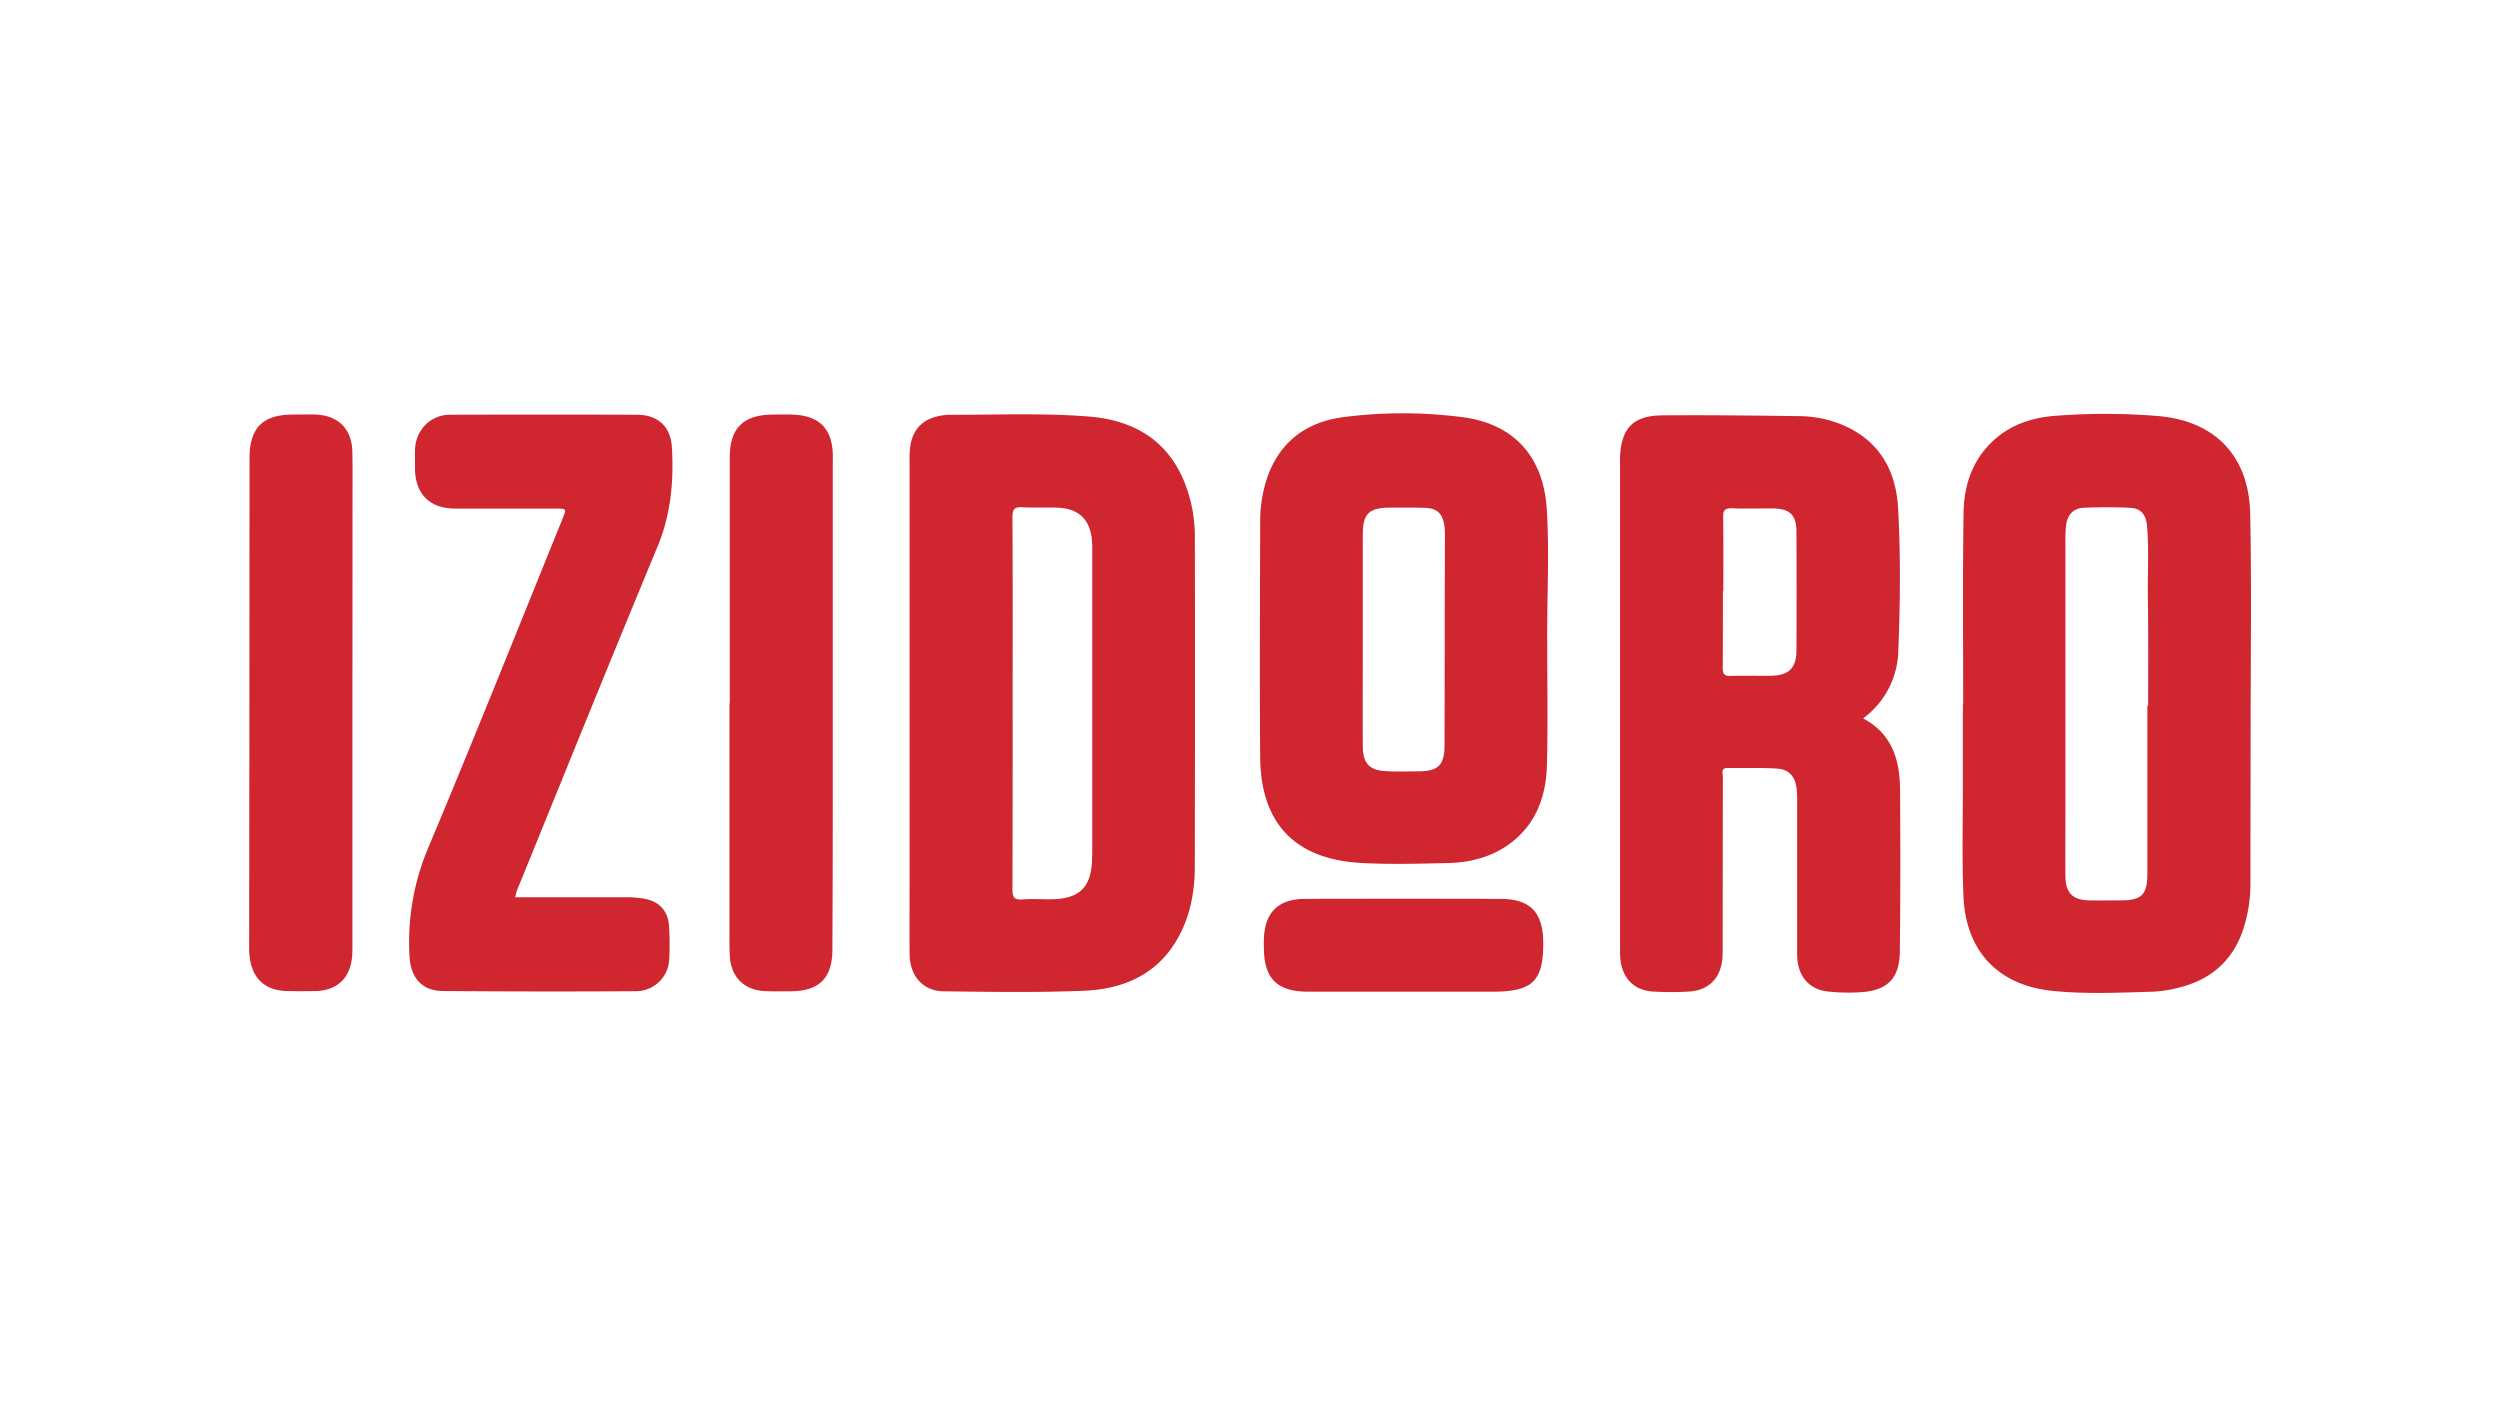 <svg xmlns="http://www.w3.org/2000/svg" viewBox="0 0 1024 576"><rect x="0" y="0" width="1024" height="576" fill="#333333" stroke="none"/><defs><style>.cls-1,.cls-3{fill:#fff;}.cls-1{stroke:#000;stroke-miterlimit:10;stroke-width:5px;}.cls-2{fill:#fc0000;}.cls-4{fill:#d02630;}</style></defs><title>Izidoro</title><g id="Layer_1" data-name="Layer 1"><rect class="cls-1" x="-423" y="-682" width="1023.75" height="910"></rect><rect class="cls-1" x="600.75" y="-682" width="1023.75" height="910"></rect><rect class="cls-1" x="-423" y="228" width="1023.75" height="910"></rect><rect class="cls-1" x="600.75" y="228" width="1023.75" height="910"></rect></g><g id="Layer_3" data-name="Layer 3"><rect x="-12708" y="-212.34" width="16383.8" height="454.04"></rect></g><g id="Layer_2" data-name="Layer 2"><rect class="cls-2" x="-968.97" y="-667.76" width="2743.15" height="1558.47"></rect><rect class="cls-3" x="-102.93" y="-120.35" width="1258.21" height="812.94"></rect><path class="cls-4" d="M211,367.52h44.84a40.67,40.67,0,0,1,8.33.65c5.92,1.12,9.45,5,9.85,11a116.93,116.93,0,0,1,.08,14A13.65,13.65,0,0,1,260.63,406q-39.63.24-79.27-.08c-8.49-.08-13.14-5.36-13.62-14.17A99.33,99.33,0,0,1,175.51,347c18.74-44.6,36.68-89.6,54.85-134.37,1.77-4.32,1.69-4.32-2.8-4.32H186.32c-10.33,0-16.33-6.09-16.33-16.5,0-2.56-.08-5,0-7.6.24-8,6.32-14.34,14.33-14.34q38.19-.12,76.47,0c8.65,0,13.94,4.81,14.42,13.38.8,13.93-.4,27.46-5.93,40.76-19.54,47-38.6,94.25-57.81,141.41A10.51,10.51,0,0,1,211,367.52Z"></path><path class="cls-4" d="M144.36,288v98c0,2,0,4-.16,6-.8,8.73-6.25,13.77-15,13.93-3.85.08-7.77.08-11.61,0-8.81-.16-14.18-5-15.3-13.69a37.22,37.22,0,0,1-.24-5.21q.12-99.57.16-199.23c0-12.65,5.37-18,18-18,3,0,6.16-.08,9.21,0,9.05.4,14.65,5.85,14.89,15,.16,6.24.08,12.57.08,18.82Z"></path><path class="cls-4" d="M298.91,288V187.19c0-11.77,5.53-17.3,17.46-17.38,3.2,0,6.4-.16,9.61.08,9.77.72,14.65,5.85,15.13,15.62.08,1,0,2.16,0,3.2V328.37q0,30.39-.16,60.78c-.08,11.53-5.44,16.81-17,16.89-3.61,0-7.21.08-10.81-.08-8.33-.48-13.54-5.6-14.18-13.93-.24-3.2-.16-6.41-.16-9.61V288Z"></path><path class="cls-4" d="M574.78,406.2H535.54c-12.49-.08-17.78-5.36-17.86-17.86,0-1.36-.08-2.64,0-4,.48-10.73,5.93-16.09,16.74-16.17q40-.12,80.08,0c12.09,0,17.37,5.28,17.61,17.29.25,16.18-4.16,20.74-20.41,20.74Z"></path><path class="cls-4" d="M489.42,220.26a59.93,59.93,0,0,0-5-24.5C477,179.26,463.15,172,446,170.61c-19.13-1.52-38.35-.64-57.57-.72a16.68,16.68,0,0,0-2.8.32c-7.69,1.2-12.1,5.77-12.9,13.54a50.1,50.1,0,0,0-.16,6V357.92c0,11-.08,21.86,0,32.83.08,9,5.45,15.21,14,15.29,19.22.24,38.43.56,57.65-.24,16.58-.72,30.67-7.13,38.84-22.66,4.64-8.81,6.33-18.42,6.33-28.19Q489.54,287.45,489.42,220.26ZM447.3,352.15c-.32,11.21-5.13,15.94-16.26,16.18-4.16.08-8.25-.24-12.41.08-3.29.24-3.93-1.05-3.93-4.09q.12-38.19.08-76.39c0-25.31.08-50.69-.08-76,0-3.36.8-4.4,4.17-4.16,5,.32,10.17-.08,15.21.24,8,.56,12.33,5,13.14,12.89a40.63,40.63,0,0,1,.16,4.41V349.75C447.3,350.55,447.3,351.35,447.3,352.15Z"></path><path class="cls-4" d="M778.26,323.4c-.08-12-3.21-22.82-15.14-29.15a35.29,35.29,0,0,0,14.42-27.62c.8-19.46,1-39-.08-58.38-.8-15.13-7.37-27.47-22.19-33.95A46.51,46.51,0,0,0,737,170.45c-18.66-.24-37.32-.48-56.06-.32-12,.08-16.89,5.21-17.37,17.14-.08,1,0,2.16,0,3.2V388.26c0,1.61,0,3.21.16,4.81.88,7.69,5.6,12.57,13.21,13.05a120.61,120.61,0,0,0,15.21,0c7.69-.56,12.42-5.36,13.3-13,.16-1.68.16-3.44.16-5.21q0-34.83.08-69.66c0-1.44-1-3.77,2.08-3.69,6.64.08,13.37-.16,20,.24,4.8.24,7.45,3.13,8.09,7.93a37.22,37.22,0,0,1,.24,5.21v62.86c0,8.89,4.8,14.65,13,15.37a80,80,0,0,0,13.13.24c11-.72,15.86-5.76,15.94-16.81C778.42,367.44,778.42,345.42,778.26,323.4Zm-42.44-57.17c0,7.44-3.05,10.41-10.49,10.57-5.45.08-11-.16-16.42.08-2.8.08-3.28-1-3.28-3.53.08-10.41.08-20.82.08-31.23h.16c0-10,.08-20-.08-30-.08-2.8.48-4.08,3.68-3.92,5.77.24,11.45,0,17.22.08,6.4.16,9,2.72,9.13,9.05C735.9,233.63,735.9,249.89,735.82,266.23Z"></path><path class="cls-4" d="M921.68,210.49c-.48-23.78-14.5-38.28-38.2-40.12a267.44,267.44,0,0,0-42.36,0c-9,.8-17.22,3.53-24.11,9.61-9,8-12.57,18.58-12.73,30.11-.4,26.11-.16,52.29-.16,78.4H804v32.43c0,15.45-.4,31,.24,46.36,1,22.51,14.42,36.44,36.68,38.6,13.53,1.36,27.14.72,40.76.32a51.11,51.11,0,0,0,11.45-1.84c13.13-3.44,21.94-11.53,26-24.66a60.2,60.2,0,0,0,2.65-18.1c0-23.3.08-46.69.08-70C921.92,264.7,922.24,237.56,921.68,210.49ZM879.88,289h-.32v68.79c0,8.64-2.25,11-10.9,11-4.24,0-8.56.08-12.81,0-6.8-.08-9.77-3-9.85-9.77-.08-10.41,0-20.82,0-31.23V220.1a37.81,37.81,0,0,1,.32-5.2c.56-4.09,3-6.73,7-6.89q9.61-.48,19.22,0c4.24.16,6.48,2.72,6.89,7.37.8,9.45.24,18.9.32,28.34C880,258.86,879.88,273.91,879.88,289Z"></path><path class="cls-4" d="M633.56,208.57c-1.37-21.3-13.06-34.67-34-37.64a190.65,190.65,0,0,0-48.68-.16c-15.22,1.85-26.35,9.61-31.71,24.51a56.39,56.39,0,0,0-3,19.3c-.08,31.87-.24,63.74,0,95.69.24,26.83,14.1,41.48,40.68,43.16,12.09.72,24.27.32,36.44.08,9-.24,17.69-2.48,25.14-7.93,11-8.16,15-19.94,15.22-32.91.4-16.9.08-33.87.08-50.85C633.64,244,634.68,226.27,633.56,208.57Zm-41.72,11.69c-.08,28.27-.08,56.54-.16,84.8,0,8.33-2.49,10.81-10.65,10.89-4.41,0-8.81.16-13.22-.08-6.88-.32-9.53-3.12-9.61-10.09-.08-14.65,0-29.3,0-44V219.06c0-8.65,2.49-11.13,11.29-11.13,4.65,0,9.37-.08,14,.08,5.2.16,7.44,2.32,8.17,7.53A45,45,0,0,1,591.84,220.26Z"></path></g></svg>